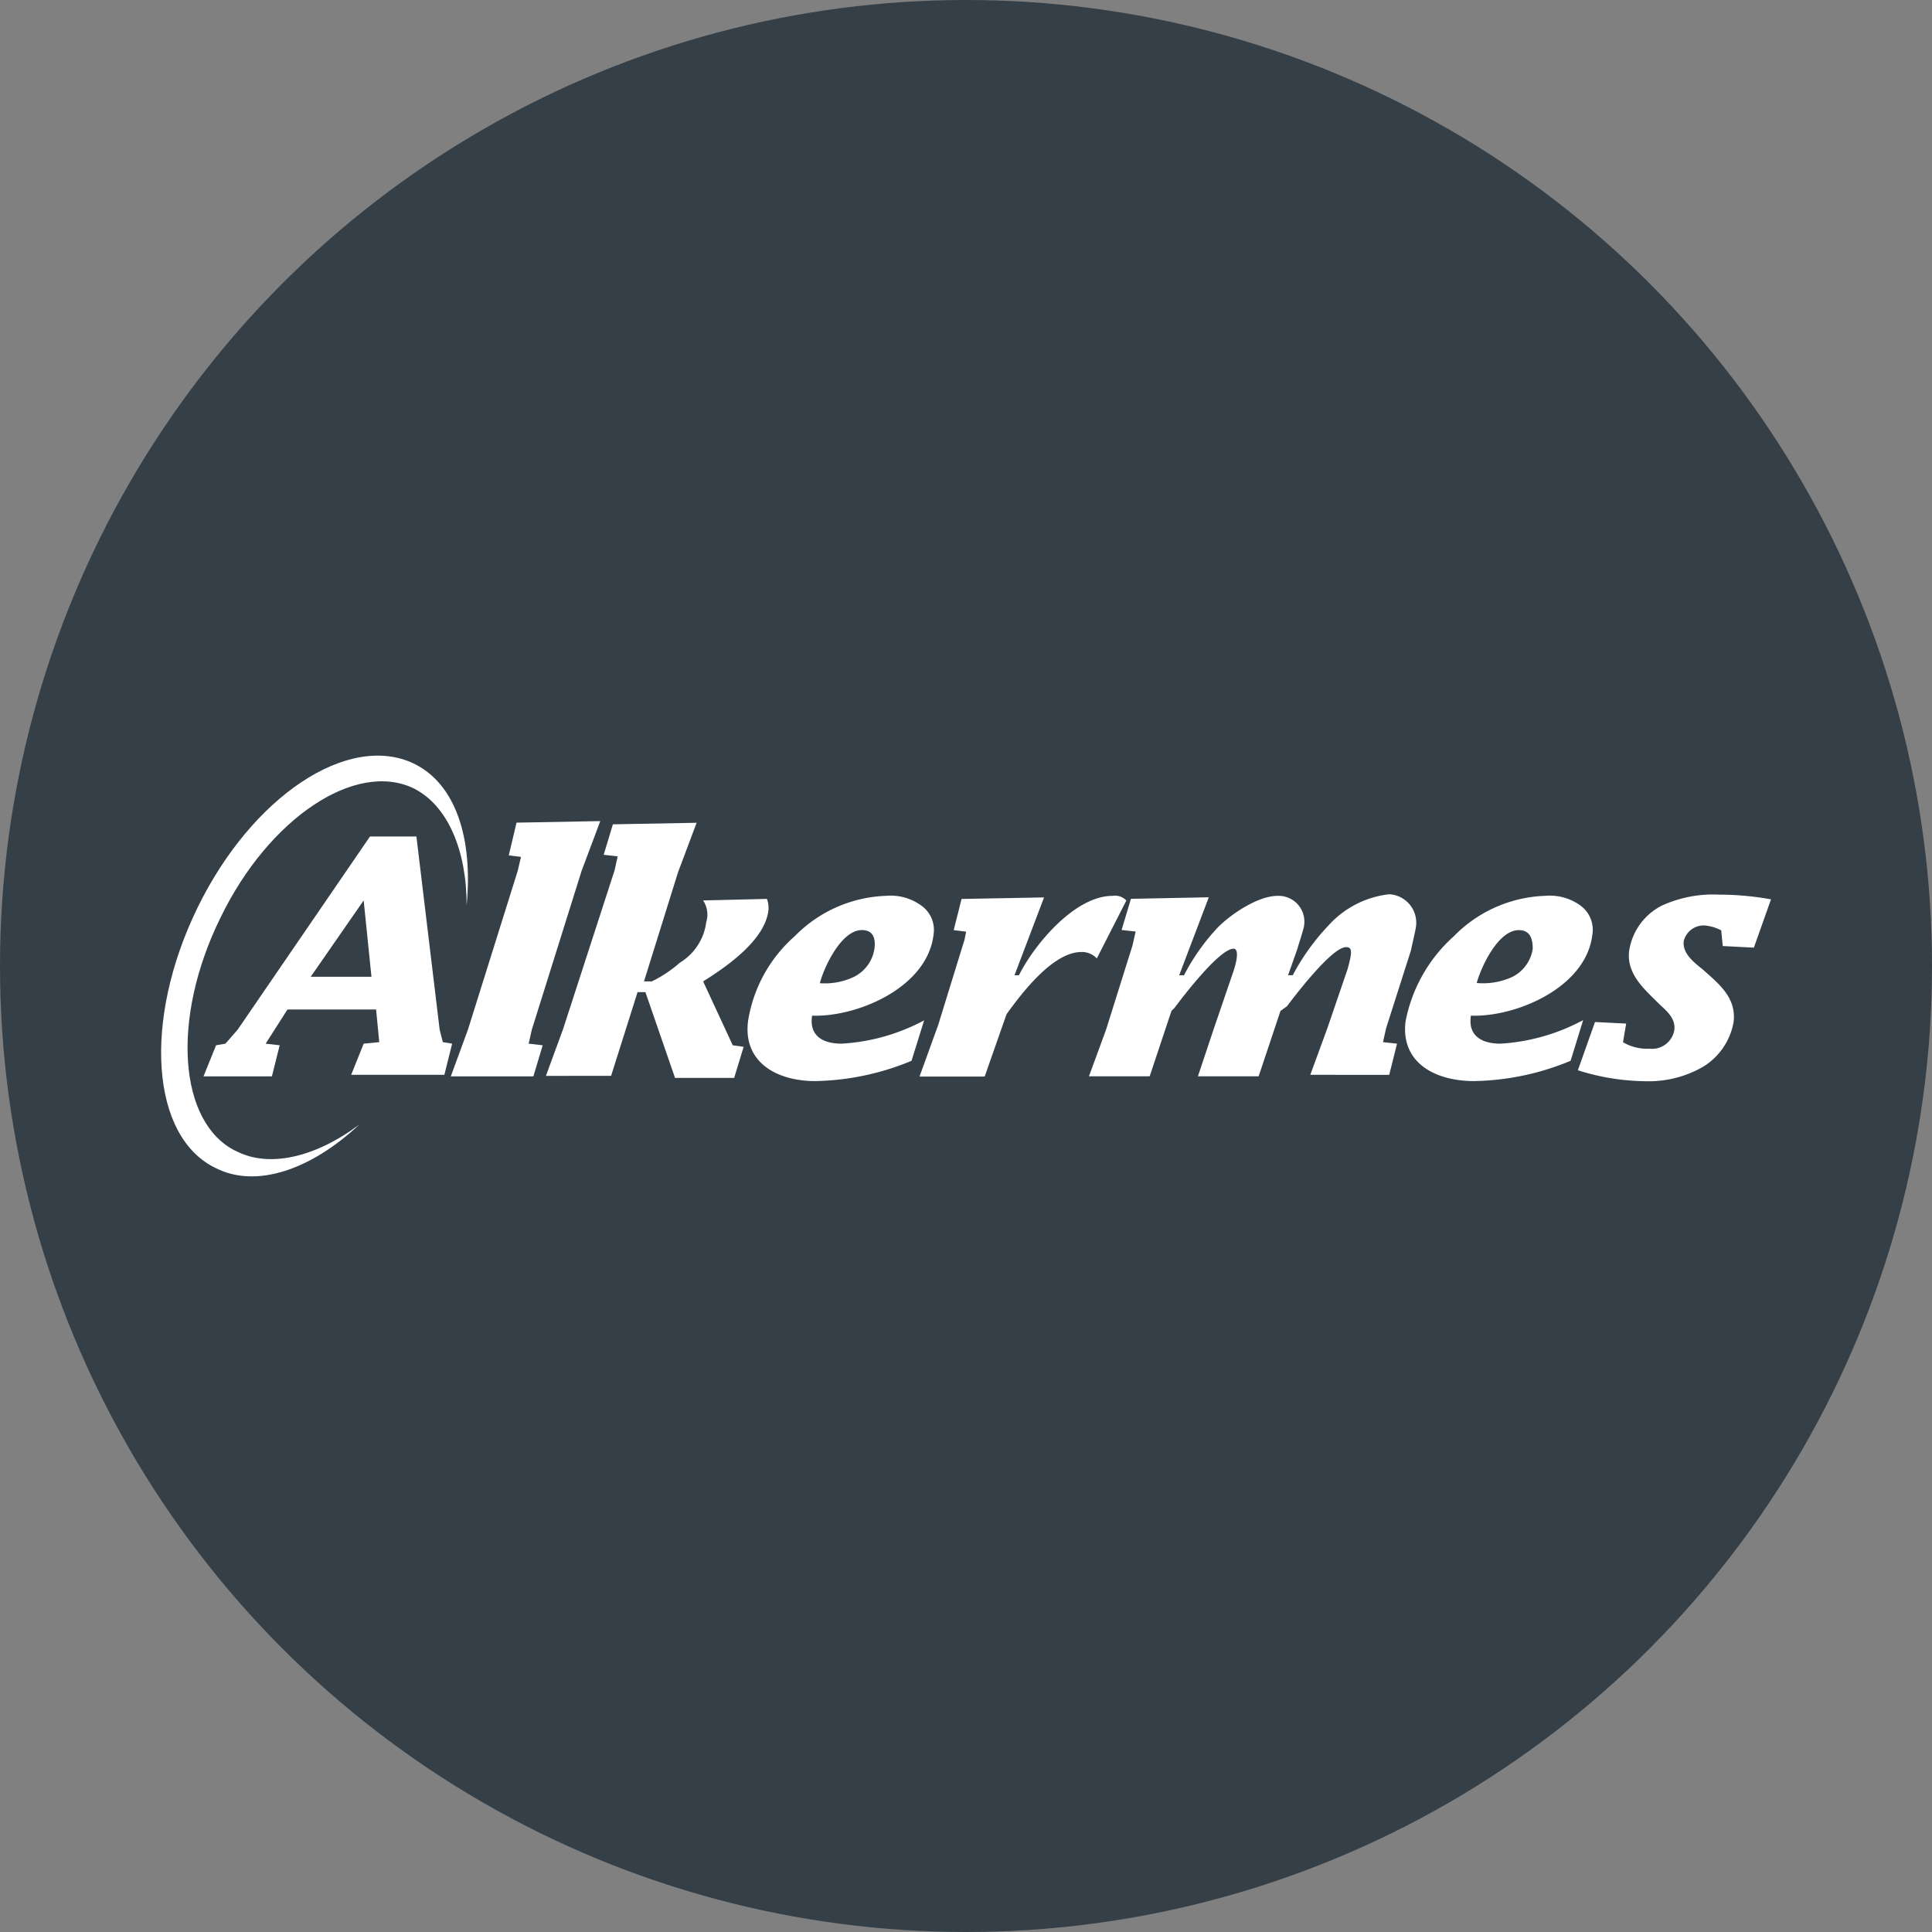 <?xml version='1.0' encoding='utf-8'?>
<svg xmlns="http://www.w3.org/2000/svg" id="Layer_1" data-name="Layer 1" viewBox="0 0 300 300" width="300" height="300"><rect x="0" y="0" width="300" height="300" fill="#808080" stroke="none"/><defs><clipPath id="bz_circular_clip"><circle cx="150.0" cy="150.0" r="150.0" /></clipPath></defs><g clip-path="url(#bz_circular_clip)"><rect x="-1.5" y="-1.5" width="303" height="303" fill="#353f47" /><path d="M36.66,178.75c-8.95-4.35-10.15-20.55-2.42-36.26,7.5-15.48,21-24.42,30-20.07,5.31,2.66,8.22,9.67,8.22,18.14,1-10.4-1.7-18.86-8.22-22-10.16-4.84-25.15,5.07-33.61,22.47s-7.25,35.54,2.91,40.37c6.28,3.15,14.74.25,22.24-6.77-6.77,5.08-14,6.77-19.1,4.11Z" fill="#fff" /><path d="M48.25,151.67l8.22-11.85,1.21,11.85Zm-3.62,5.08H58.4l.49,5.07-2.42.24-1.94,4.84H69l1.21-4.84-1.45-.24-.49-1.93-3.61-30H57.45l-20.55,30L35,162.06l-1.45.25-1.95,4.83H42.22l1.21-4.83-2.18-.25,3.39-5.31ZM80.9,133.06,79,132.82l1.21-5.08,13-.24-2.9,7.73-7.73,24.66-.49,2.17,2.18.25-1.45,4.83H70l2.66-7.25,7.73-24.66Zm19.34,21H99l-4.11,13H84.77l2.66-7.25,8-24.66.48-2.17-2.17-.25L95.17,128l13-.24-2.9,7.73L100,152.39h1.21a19,19,0,0,0,4.35-2.9,8.64,8.64,0,0,0,4.1-6.28,4,4,0,0,0-.48-3.39l9.91-.24a4.09,4.09,0,0,1,.24,1.7c-.48,4.59-6.28,8.7-10.15,11.11l4.6,9.92,1.69.24L114,167.38h-9.18l-4.59-13.29Z" fill="#fff" /><path d="M127.31,152.64c.72-2.66,3.38-8.22,6.52-8.22,1.7,0,2.18,1.21,1.95,2.9a5.83,5.83,0,0,1-3.15,4.35,10.45,10.45,0,0,1-5.31,1Zm16.19,5.8a30.86,30.86,0,0,1-12.81,3.62c-2.9,0-5.07-1.2-4.59-4.35,7,.25,17.89-4.35,18.86-12.57a4.63,4.63,0,0,0-2-4.59,8.07,8.07,0,0,0-5.32-1.45,20.87,20.87,0,0,0-14.25,6.29,22.06,22.06,0,0,0-7.25,13.29c-.73,6.53,4.83,9.19,10.4,9.19a40.59,40.59,0,0,0,15-3.15Zm14-7h.72c2.42-4.84,8.71-12.33,14.51-12.33a2.44,2.44,0,0,1,2.17.72l-4.59,9a3.11,3.11,0,0,0-2.42-1c-4.35,0-9.18,6.29-11.6,9.67l-3.39,9.67H142.78l2.9-8,4.1-13.29.24-1.21-1.93-.24,1.22-4.84,12.81-.24-4.59,12.09Zm25.63,0h.72a32.62,32.62,0,0,1,5.32-7.5c2.18-2.17,6.29-4.83,9.19-4.83a4,4,0,0,1,4.18,3.88h0a3.78,3.78,0,0,1-.08.95c-.24,1-.72,2.42-1,3.39l-1.45,4.1h.73a34.79,34.79,0,0,1,5.56-7.74,14.89,14.89,0,0,1,9.43-4.83,4.43,4.43,0,0,1,4.18,4.66,4.81,4.81,0,0,1-.08.65c-.24,1.21-.48,2.17-.73,3.38l-3.86,12.09-.49,2.18,2.18.24-1.21,4.84H203.46l2.66-7.26,3.14-9.18c.73-2.66.73-3.39-.24-3.39-2.17,0-7.73,7.26-9.19,9.19l-1,.72-3.39,10.15h-9.43l2.42-7.25,3.14-9.18c1-3.15.24-3.39,0-3.39-2.18,0-7.74,7.25-9.19,9.19l-.48.48-3.38,10.15h-9.43l2.66-7.25,4.1-13.06.49-2.17-2.18-.24,1.45-4.84,12.09-.24-4.59,12.09Zm46.17,1.21c.73-2.66,3.38-8.22,6.53-8.22,1.69,0,2.17,1.21,2.17,2.9a5.84,5.84,0,0,1-3.14,4.35A10.86,10.86,0,0,1,229.32,152.64Zm16.44,5.8A31,31,0,0,1,233,162.06c-2.9,0-5.08-1.2-4.6-4.35,7,.25,17.89-4.35,18.86-12.57a4.64,4.64,0,0,0-1.94-4.59A8.08,8.08,0,0,0,240,139.1a20.83,20.83,0,0,0-14.26,6.29,23.74,23.74,0,0,0-7.5,13.29c-.72,6.53,4.84,9.19,10.64,9.19a40.64,40.64,0,0,0,15-3.15l1.94-6.28Zm21.51-14a7,7,0,0,0-2.41-.73,3.17,3.17,0,0,0-3.39,2.42c-.24,1.93,1.69,3.38,2.9,4.35,2.42,2.18,5.32,4.35,4.84,8.22a10.22,10.22,0,0,1-4.84,7,16.94,16.94,0,0,1-8.94,2.18,35.71,35.71,0,0,1-10.4-1.7l2.66-7.49,4.84.24-.49,2.9a7.38,7.38,0,0,0,4.11,1,3.51,3.51,0,0,0,3.86-2.9c.25-1.94-1.45-3.14-2.41-4.1-2.18-2.18-5.08-4.6-4.6-8.22a9.43,9.43,0,0,1,5.08-7,19.12,19.12,0,0,1,8.94-1.7,45.38,45.38,0,0,1,8,.73l-2.66,7.5-4.83-.25-.24-2.42Z" fill="#fff" /></g></svg>